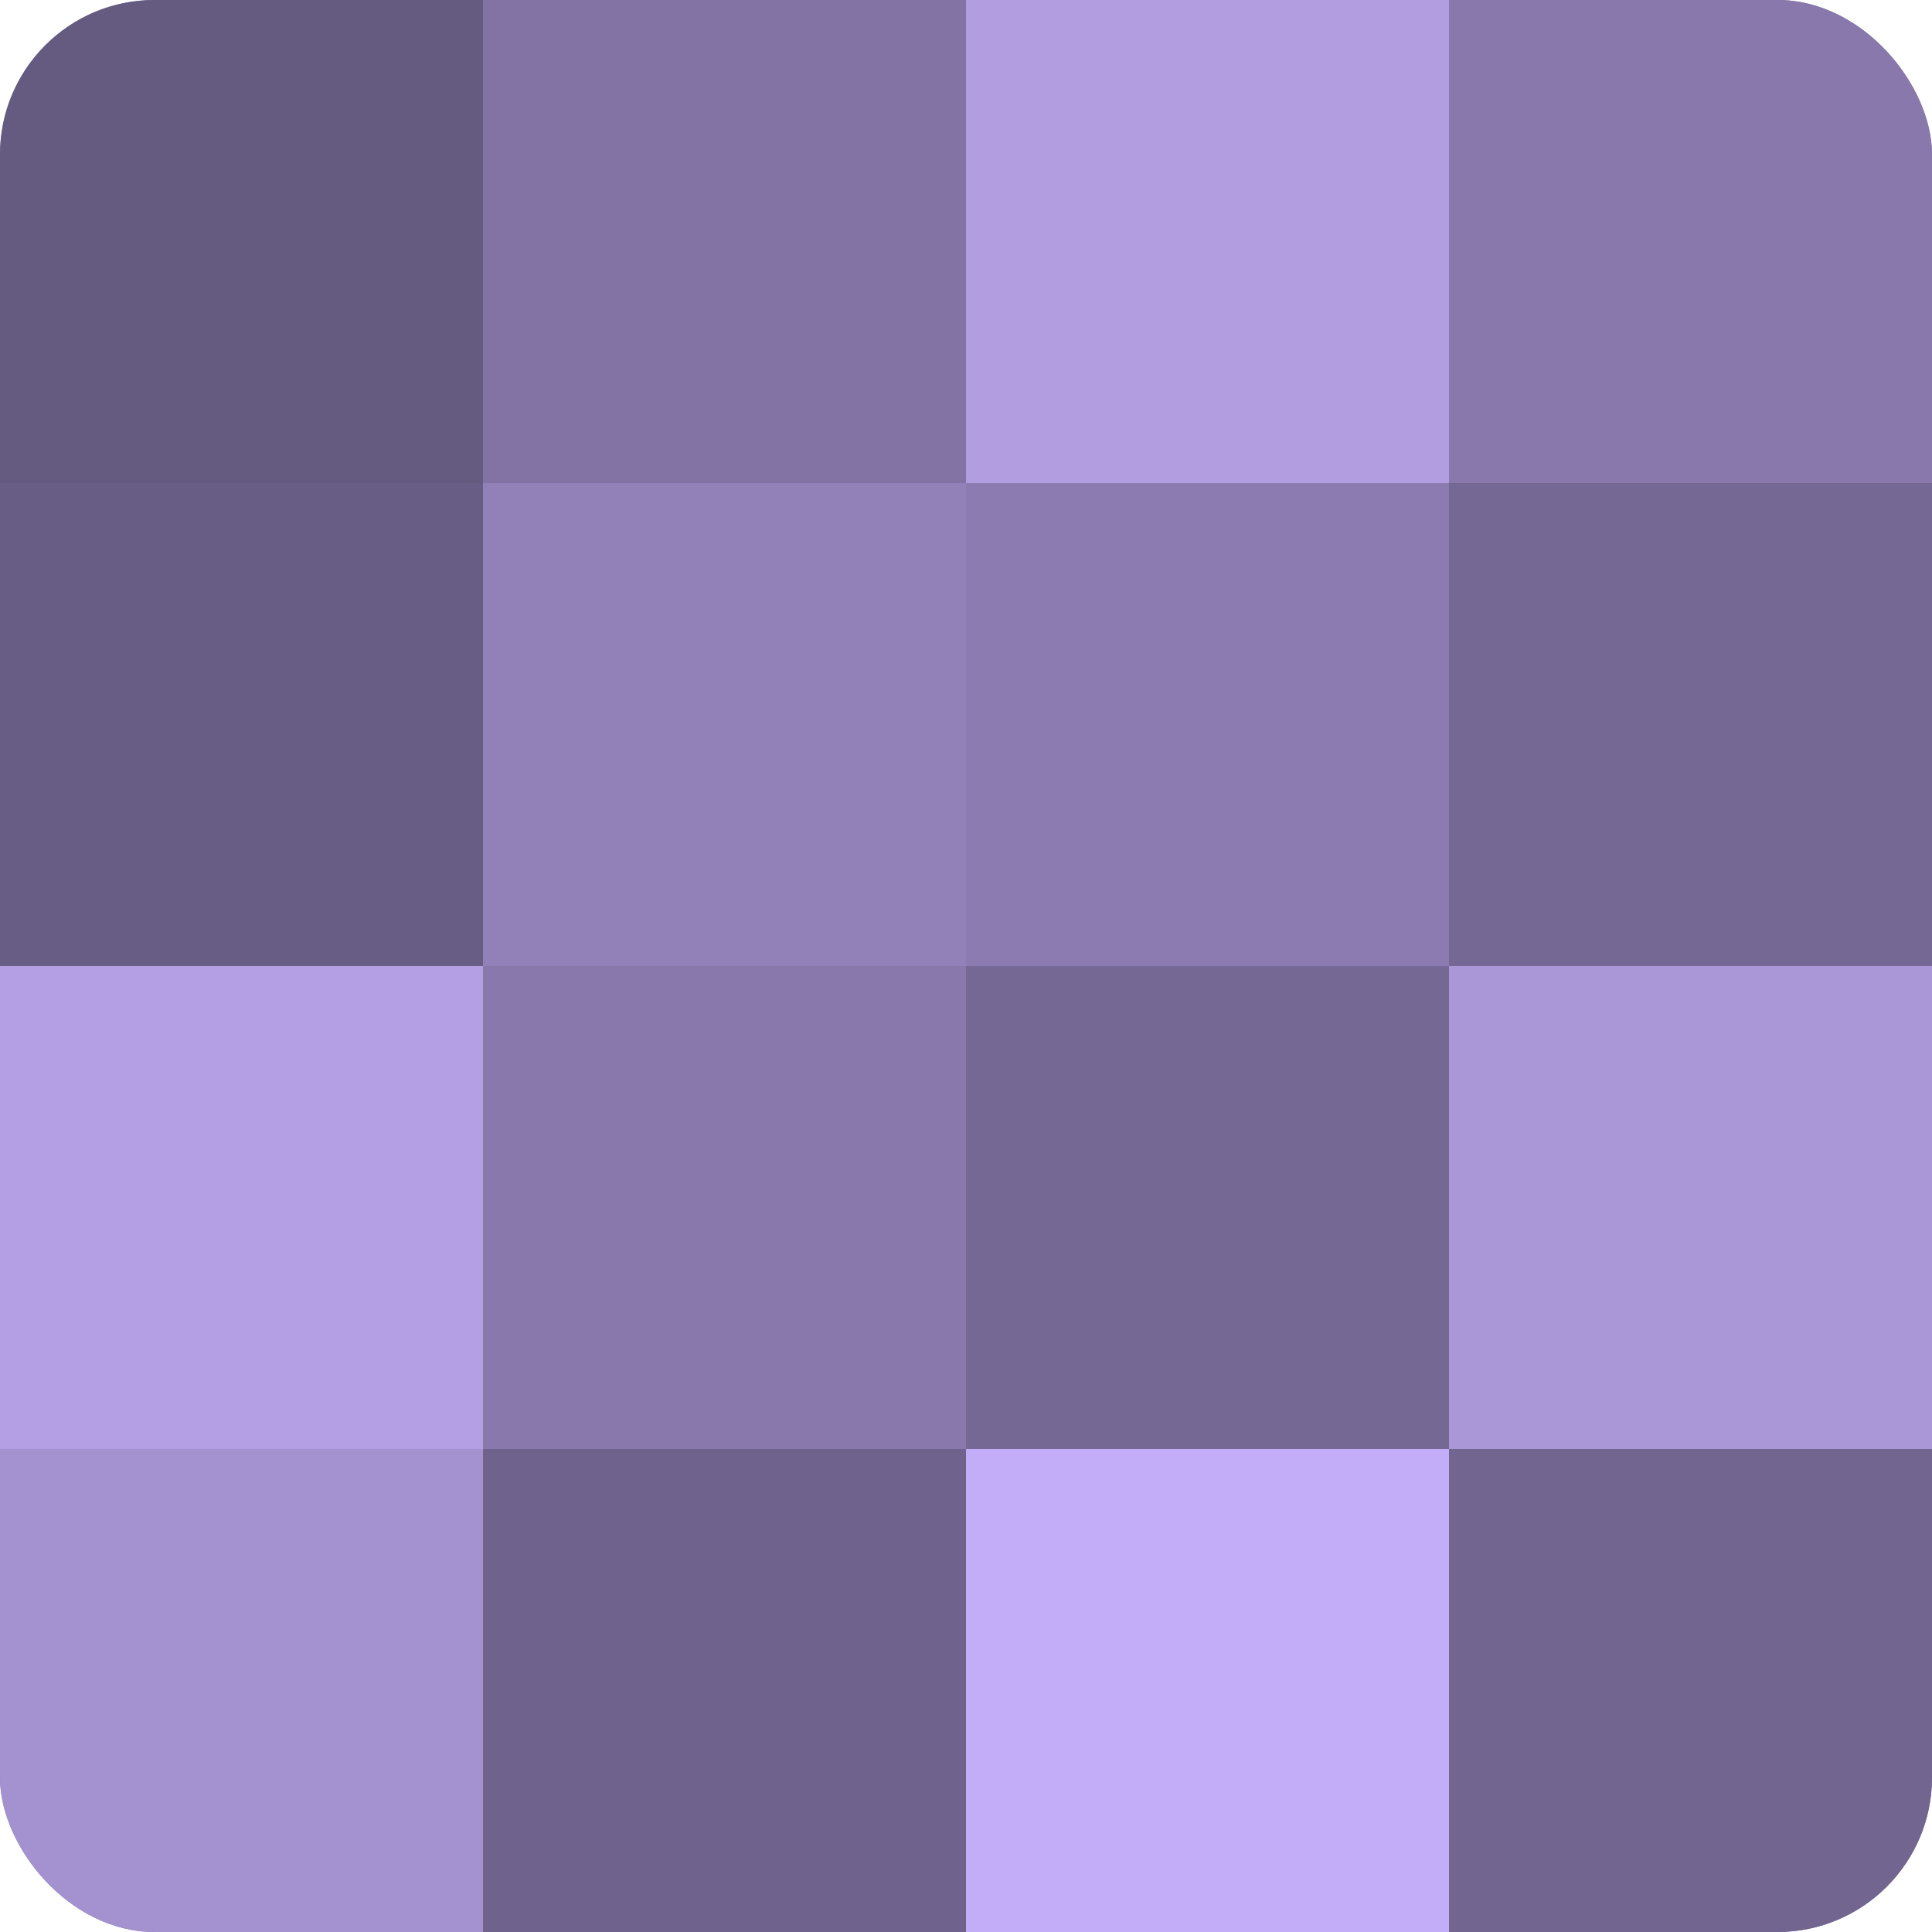 <?xml version="1.0" encoding="UTF-8"?>
<svg xmlns="http://www.w3.org/2000/svg" width="60" height="60" viewBox="0 0 100 100" preserveAspectRatio="xMidYMid meet"><defs><clipPath id="c" width="100" height="100"><rect width="100" height="100" rx="8" ry="8"/></clipPath></defs><g clip-path="url(#c)"><rect width="100" height="100" fill="#7e70a0"/><rect width="25" height="25" fill="#655a80"/><rect y="25" width="25" height="25" fill="#685d84"/><rect y="50" width="25" height="25" fill="#b49fe4"/><rect y="75" width="25" height="25" fill="#a492d0"/><rect x="25" width="25" height="25" fill="#8273a4"/><rect x="25" y="25" width="25" height="25" fill="#9181b8"/><rect x="25" y="50" width="25" height="25" fill="#8878ac"/><rect x="25" y="75" width="25" height="25" fill="#6f628c"/><rect x="50" width="25" height="25" fill="#b19de0"/><rect x="50" y="25" width="25" height="25" fill="#8b7bb0"/><rect x="50" y="50" width="25" height="25" fill="#756894"/><rect x="50" y="75" width="25" height="25" fill="#c4adf8"/><rect x="75" width="25" height="25" fill="#8878ac"/><rect x="75" y="25" width="25" height="25" fill="#756894"/><rect x="75" y="50" width="25" height="25" fill="#aa97d8"/><rect x="75" y="75" width="25" height="25" fill="#726590"/></g></svg>
